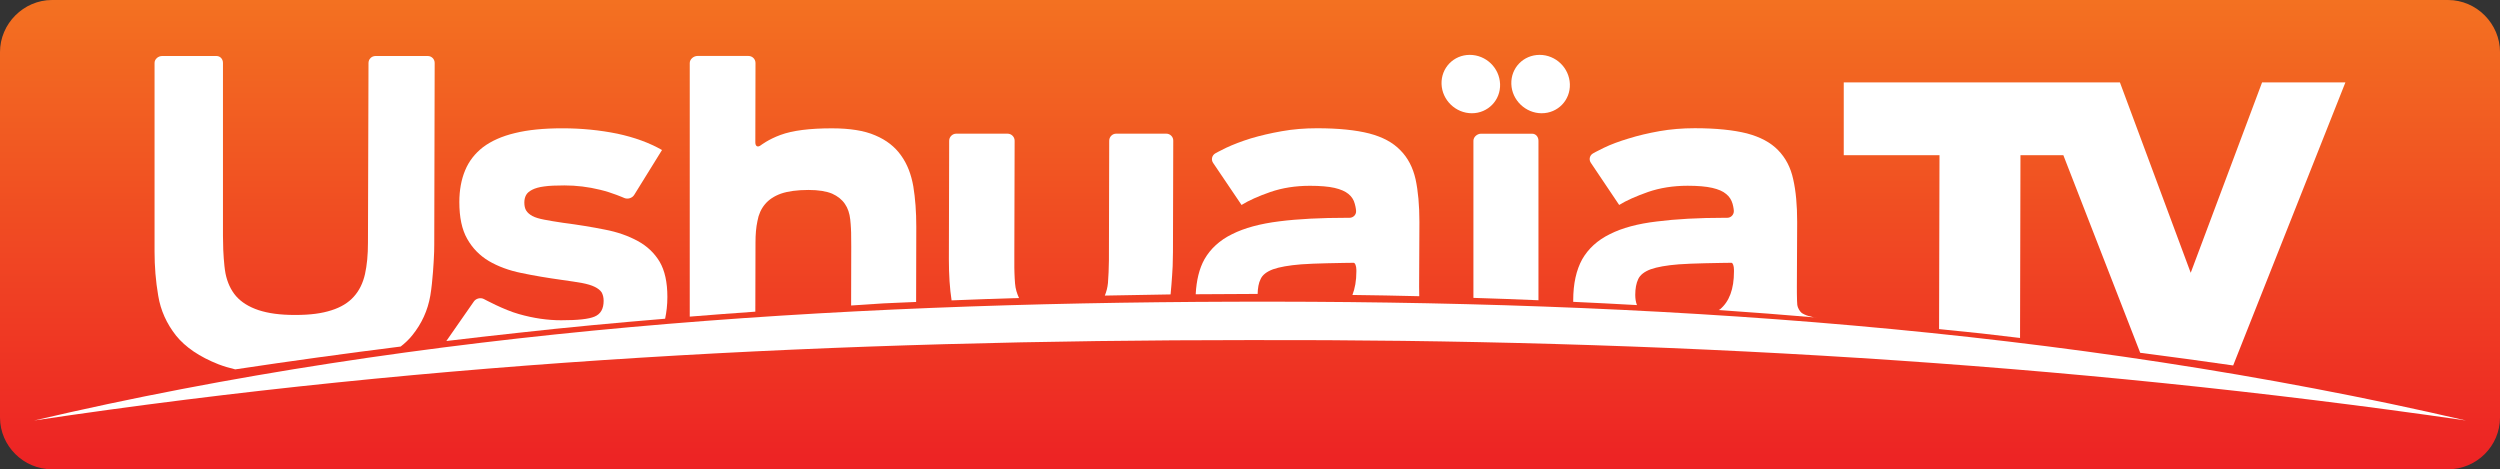 <?xml version="1.0" encoding="UTF-8" standalone="no"?>
<svg xmlns:rdf="http://www.w3.org/1999/02/22-rdf-syntax-ns#" xmlns="http://www.w3.org/2000/svg" xmlns:cc="http://creativecommons.org/ns#" xmlns:dc="http://purl.org/dc/elements/1.1/" height="112.59" width="600" version="1.1">
  <rect width="100%" height="100%" fill="#333333" stroke="none"/>
  <defs>
    <linearGradient id="a" gradientUnits="userSpaceOnUse" gradientTransform="matrix(0 -112.62 112.62 0 331.29 -899.64)" x1="0" x2="1" y1="0" y2="0">
      <stop stop-color="#ed2224" offset="0"/>
      <stop stop-color="#f37121" offset="1"/>
    </linearGradient>
  </defs>
  <g transform="translate(-31.28 1012.3)">
    <path fill="url(#a)" d="m43.771-1012.3c-6.838 0-12.491 5.7-12.491 12.5v87.68c0 6.87 5.653 12.45 12.491 12.45h575.02c6.87 0 12.49-5.58 12.49-12.45v-87.68c0-6.8-5.62-12.5-12.49-12.5h-575.02z"/>
    <g fill="#fff">
      <path d="m623.12-911.38c-96.75-14.05-194-19.53-291.83-19.3-97.66 0-195.25 4.84-291.82 19.3 94.1-22.04 191.39-28.2 287.93-28.51 99.04-0.33 199.17 6.1 295.72 28.51"/>
      <path d="m130.18-931.77c2.31-2.84 3.76-6.03 4.37-9.55 0.61-3.55 0.85-8.93 0.85-8.93 0.07-0.92 0.1-2.44 0.1-3.35l0.1-43.6c0-0.92-0.74-1.66-1.66-1.66h-12.52c-0.95 0-1.7 0.74-1.7 1.66l-0.13 43.19c0 2.88-0.24 5.35-0.71 7.48-0.48 2.13-1.36 3.96-2.68 5.42-1.28 1.45-3.11 2.57-5.38 3.28-2.3 0.74-4.97 1.12-8.73 1.12-3.725 0-6.433-0.41-8.735-1.15-2.336-0.78-4.13-1.9-5.416-3.36-1.252-1.45-2.099-3.28-2.539-5.45-0.406-2.16-0.541-5.68-0.541-5.68-0.034-0.92-0.068-2.44-0.068-3.35v-41.5c0-0.92-0.643-1.66-1.557-1.66h-13.033c-0.947 0-1.828 0.74-1.828 1.66v45.29c0 3.52 0.271 7.04 0.881 10.59 0.575 3.52 2.031 6.71 4.265 9.55 2.268 2.81 5.653 5.11 10.189 6.9 1.252 0.48 2.606 0.88 4.028 1.22 13.234-1.99 26.474-3.82 39.704-5.48 1.05-0.81 1.97-1.69 2.74-2.64"/>
      <path d="m190.91-935.81c0.33-1.59 0.54-3.29 0.54-5.22 0-3.52-0.61-6.33-1.86-8.46-1.26-2.1-3.02-3.76-5.25-4.97-2.24-1.22-4.88-2.17-7.96-2.75-3.04-0.61-6.36-1.15-9.98-1.62-1.8-0.27-3.29-0.51-4.5-0.75-1.19-0.23-2.14-0.5-2.85-0.88-0.67-0.37-1.18-0.81-1.49-1.32-0.3-0.47-0.44-1.15-0.44-1.93 0-0.67 0.14-1.25 0.41-1.76 0.27-0.5 0.74-0.91 1.45-1.28 0.72-0.37 1.66-0.65 2.92-0.81 1.21-0.17 2.84-0.24 4.84-0.24 2.84 0 5.72 0.34 8.59 1.05 2.85 0.67 5.76 1.96 5.76 1.96 0.85 0.37 1.93 0.03 2.4-0.74l6.67-10.77c-3.01-1.72-6.6-3.04-10.73-3.92-4.2-0.85-8.56-1.29-13.17-1.29-4.47 0-8.26 0.37-11.41 1.15-3.11 0.74-5.68 1.9-7.65 3.38-1.96 1.53-3.38 3.36-4.29 5.56-0.92 2.2-1.39 4.74-1.39 7.61 0 3.66 0.61 6.6 1.89 8.84 1.26 2.23 2.98 3.99 5.18 5.31 2.2 1.29 4.81 2.27 7.82 2.88 3.05 0.64 6.3 1.18 9.75 1.66 1.93 0.27 3.52 0.51 4.81 0.74 1.25 0.24 2.27 0.54 3.04 0.92 0.75 0.37 1.32 0.81 1.66 1.32 0.31 0.57 0.48 1.22 0.48 2.03 0 1.93-0.71 3.18-2.17 3.79-1.42 0.61-4.1 0.88-8.02 0.88-3.22 0-6.6-0.47-10.16-1.49-3.55-0.98-8.36-3.59-8.36-3.59-0.81-0.44-1.93-0.17-2.44 0.58l-6.6 9.48c5.76-0.68 11.51-1.36 17.27-1.97 11.74-1.32 23.49-2.4 35.24-3.38"/>
      <path d="m212.6-954.12c0-1.86 0.13-3.58 0.47-5.14 0.27-1.56 0.88-2.91 1.79-4 0.92-1.11 2.17-1.96 3.86-2.57 1.66-0.57 3.86-0.88 6.6-0.88 2.41 0 4.27 0.31 5.66 0.88 1.35 0.61 2.37 1.42 3.08 2.47 0.71 1.02 1.12 2.27 1.28 3.73 0.17 1.49 0.21 3.14 0.21 3.14 0.03 0.92 0.03 2.44 0.03 3.36l-0.03 14.15c2.6-0.17 5.18-0.34 7.78-0.51 2.61-0.14 5.22-0.21 7.82-0.34l0.04-18.08c0-3.55-0.24-6.77-0.71-9.64-0.51-2.92-1.46-5.39-2.95-7.45-1.46-2.07-3.52-3.69-6.19-4.81-2.64-1.15-6.13-1.69-10.4-1.69-5.31 0-9.44 0.51-12.35 1.59-2.88 1.05-4.71 2.47-4.71 2.47-0.74 0.58-1.32 0.27-1.32-0.68l0.04-19.05c0-0.95-0.75-1.7-1.7-1.7h-12.22c-0.91 0-1.86 0.75-1.86 1.7v60.86c5.25-0.44 10.5-0.81 15.74-1.19l0.04-16.62z"/>
      <path d="m312.72-948.44c0.04-0.91 0.07-2.44 0.07-3.35l0.07-26.74c0.03-0.92-0.75-1.69-1.66-1.69h-12.05c-0.91 0-1.66 0.77-1.66 1.69l-0.07 28.7c-0.03 2-0.1 3.83-0.23 5.45-0.11 1.12-0.38 2.1-0.75 3.02 5.25-0.11 10.49-0.21 15.78-0.28 0.33-3.31 0.5-6.8 0.5-6.8"/>
      <path d="m274.89-944.27c-0.14-1.62-0.17-3.76-0.17-3.76v-3.38l0.07-27.12c0-0.91-0.75-1.69-1.7-1.69h-12.32c-0.91 0-1.69 0.78-1.69 1.69l-0.07 28.51c0 3.69 0.21 6.97 0.65 9.81 5.41-0.23 10.79-0.4 16.18-0.57-0.48-1.05-0.85-2.17-0.95-3.49"/>
      <path d="m384.53-985.12c3.86 0 6.91-3.14 6.77-7-0.14-3.9-3.38-7.01-7.28-7.01-3.86 0-6.9 3.11-6.77 7.01 0.14 3.86 3.39 7 7.28 7"/>
      <path d="m400.51-978.52c0-0.92-0.61-1.69-1.53-1.69h-12.25c-0.91 0-1.83 0.77-1.83 1.69v37.71c5.22 0.17 10.43 0.34 15.61 0.57v-38.28z"/>
      <path d="m401.28-985.12c3.89 0 6.9-3.14 6.77-7-0.14-3.9-3.39-7.01-7.25-7.01-3.89 0-6.94 3.11-6.8 7.01 0.13 3.86 3.42 7 7.28 7"/>
      <path d="m516.09-931.19 0.1-43.87h10.29l18.45 47.43c7.45 0.94 14.86 1.99 22.31 3.04l26.94-67.94h-20l-17.13 45.7-16.99-45.7h-0.82-19.53-45.93v17.47h22.98l-0.1 41.74c3.42 0.37 6.8 0.68 10.22 1.05 3.08 0.34 6.13 0.71 9.21 1.08"/>
      <path d="m333.11-941.75c0.04-1.42 0.24-2.64 0.71-3.55 0.44-1.02 1.46-1.8 2.98-2.37 1.56-0.55 3.79-0.95 6.77-1.19 2.95-0.24 10.26-0.34 10.26-0.34 0.91 0 1.96-0.03 2.33-0.03 0.34 0 0.65 0.78 0.65 1.69v0.41c0 2.2-0.34 4.06-0.95 5.62 5.35 0.06 10.7 0.17 16.04 0.3 0-0.81-0.03-1.66-0.03-2.3l0.07-15.5c0-4-0.31-7.42-0.92-10.26-0.64-2.84-1.86-5.18-3.65-6.97-1.8-1.87-4.27-3.19-7.48-4.03-3.18-0.81-7.35-1.25-12.49-1.25-3.02 0-5.83 0.23-8.5 0.71-2.67 0.47-5.15 1.05-7.41 1.72-2.27 0.71-4.23 1.46-5.96 2.27-1.69 0.81-2.61 1.35-2.61 1.35-0.78 0.48-1.01 1.49-0.51 2.24l6.84 10.12c1.73-1.08 4.03-2.1 6.91-3.11 2.88-0.99 6.02-1.49 9.51-1.49 2.44 0 4.43 0.17 5.89 0.5 1.46 0.34 2.57 0.82 3.35 1.46 0.75 0.61 1.29 1.42 1.52 2.37 0.28 0.98 0.31 1.69 0.31 1.69 0.07 0.92-0.68 1.66-1.59 1.66h-0.61c-6.26 0-11.68 0.27-16.25 0.85-4.57 0.57-8.36 1.59-11.31 3.08-2.97 1.45-5.17 3.48-6.63 6.02-1.25 2.24-1.93 5.08-2.1 8.4 4.33-0.04 8.7-0.07 13.03-0.07h1.83"/>
      <path d="m423.74-941.52c0-1.52 0.24-2.81 0.71-3.79 0.47-1.01 1.46-1.79 3.01-2.37 1.53-0.54 3.79-0.95 6.74-1.18 2.98-0.24 10.29-0.34 10.29-0.34 0.91 0 1.96-0.03 2.34-0.03 0.33 0 0.6 0.77 0.6 1.69v0.44c0 4.16-1.11 7.17-3.35 9.04-0.1 0.06-0.23 0.1-0.3 0.17 7.89 0.54 15.77 1.15 23.63 1.82-1.12 0-3.15-0.61-3.83-1.22-0.37-0.33-0.88-1.18-0.95-1.82-0.06-0.68-0.06-1.02-0.06-1.02-0.04-0.95-0.04-2.47-0.04-3.38l0.07-15.51c0-3.99-0.3-7.41-0.95-10.25-0.61-2.85-1.83-5.15-3.62-6.98-1.79-1.86-4.3-3.18-7.48-4.03-3.22-0.81-7.38-1.25-12.53-1.25-2.97 0-5.82 0.24-8.49 0.71-2.68 0.48-5.11 1.05-7.38 1.76-2.27 0.68-4.27 1.42-5.96 2.24-1.69 0.81-2.61 1.35-2.61 1.35-0.81 0.48-1.01 1.49-0.5 2.24l6.8 10.12c1.76-1.09 4.06-2.1 6.94-3.12 2.84-0.98 6.03-1.49 9.48-1.49 2.47 0 4.43 0.17 5.92 0.51 1.46 0.34 2.57 0.81 3.32 1.46 0.78 0.61 1.29 1.42 1.56 2.37 0.27 0.98 0.3 1.69 0.3 1.69 0.03 0.91-0.68 1.66-1.59 1.66h-0.64c-6.23 0-11.68 0.3-16.22 0.88-4.6 0.54-8.36 1.55-11.3 3.04-2.98 1.46-5.18 3.49-6.64 6.03-1.42 2.57-2.16 5.86-2.16 9.85v0.37c5.11 0.24 10.18 0.48 15.3 0.78-0.28-0.71-0.41-1.52-0.41-2.44"/>
    </g>
  </g>
</svg>
